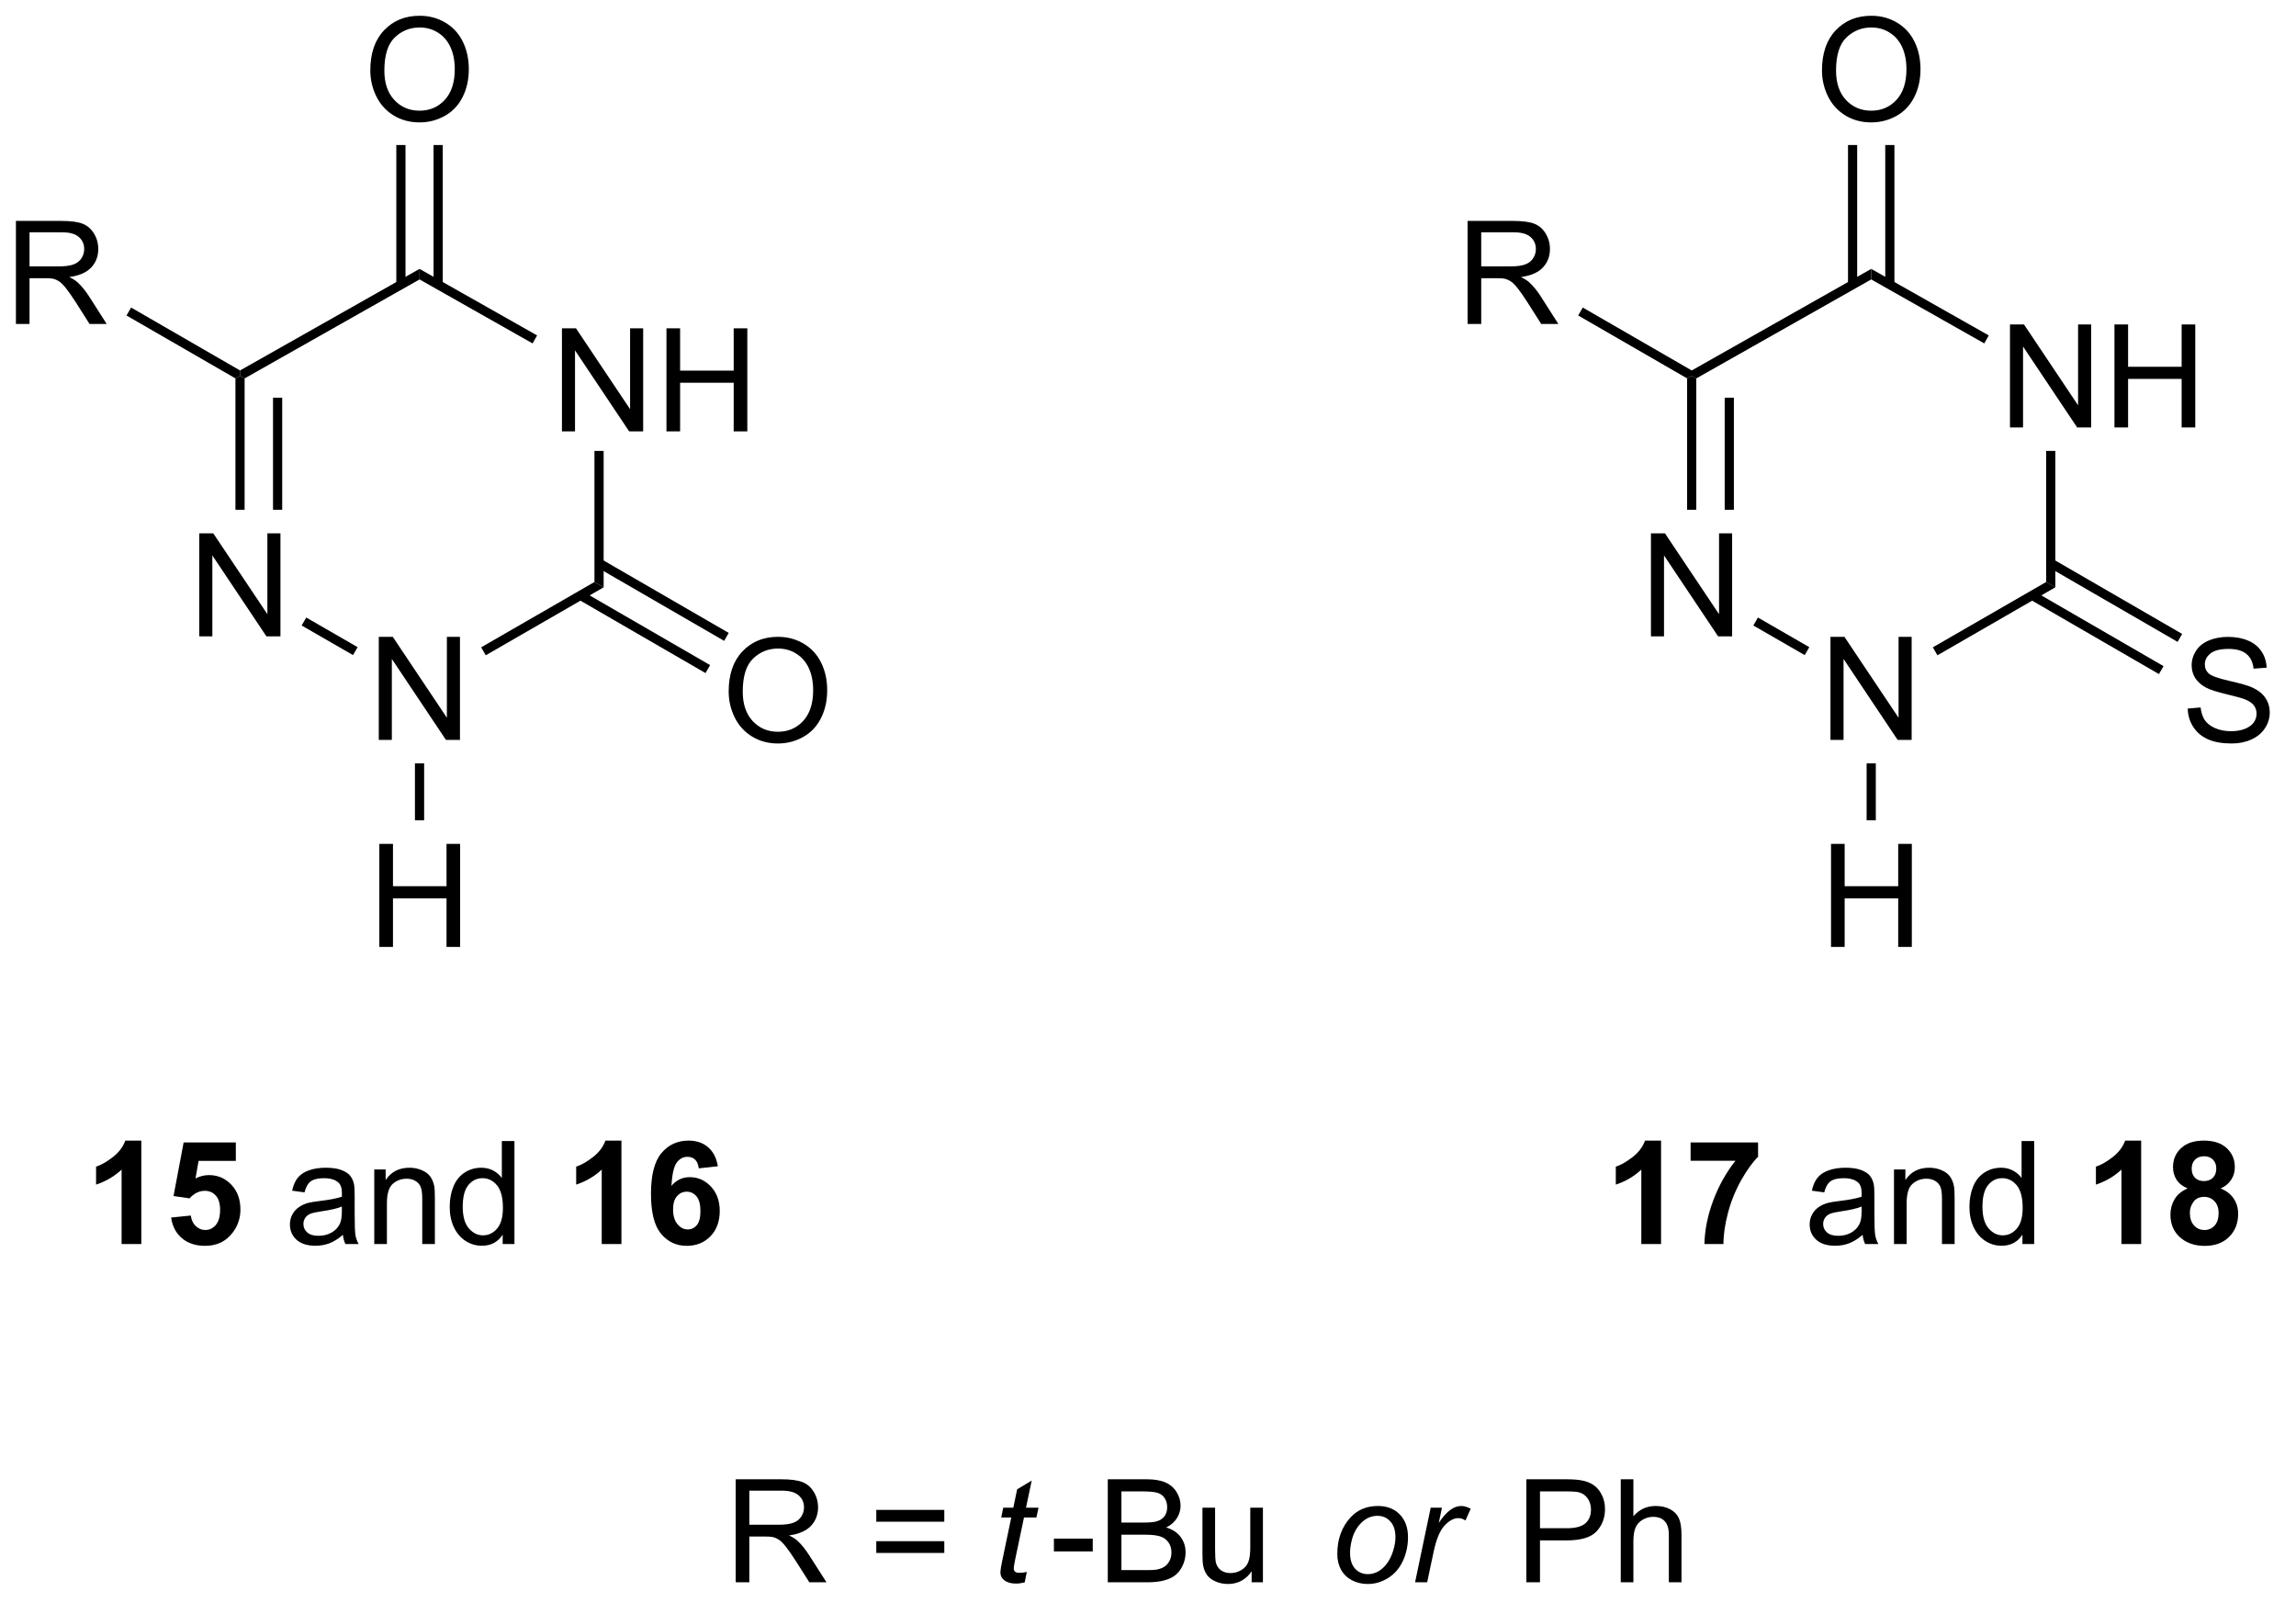 <?xml version="1.0" encoding="UTF-8"?>
<!DOCTYPE svg PUBLIC '-//W3C//DTD SVG 1.0//EN'
          'http://www.w3.org/TR/2001/REC-SVG-20010904/DTD/svg10.dtd'>
<svg stroke-dasharray="none" shape-rendering="auto" xmlns="http://www.w3.org/2000/svg" font-family="'Dialog'" text-rendering="auto" width="175" fill-opacity="1" color-interpolation="auto" color-rendering="auto" preserveAspectRatio="xMidYMid meet" font-size="12px" viewBox="0 0 175 123" fill="black" xmlns:xlink="http://www.w3.org/1999/xlink" stroke="black" image-rendering="auto" stroke-miterlimit="10" stroke-linecap="square" stroke-linejoin="miter" font-style="normal" stroke-width="1" height="123" stroke-dashoffset="0" font-weight="normal" stroke-opacity="1"
><!--Generated by the Batik Graphics2D SVG Generator--><defs id="genericDefs"
  /><g
  ><defs id="defs1"
    ><clipPath clipPathUnits="userSpaceOnUse" id="clipPath1"
      ><path d="M1.281 0.655 L132.164 0.655 L132.164 92.312 L1.281 92.312 L1.281 0.655 Z"
      /></clipPath
      ><clipPath clipPathUnits="userSpaceOnUse" id="clipPath2"
      ><path d="M258.198 281.713 L258.198 370.821 L385.442 370.821 L385.442 281.713 Z"
      /></clipPath
    ></defs
    ><g transform="scale(1.333,1.333) translate(-1.281,-0.655) matrix(1.029,0,0,1.029,-264.302,-289.115)"
    ><path d="M289.324 305.568 L289.324 299.841 L290.103 299.841 L293.11 304.336 L293.11 299.841 L293.837 299.841 L293.837 305.568 L293.058 305.568 L290.05 301.068 L290.05 305.568 L289.324 305.568 ZM295.132 305.568 L295.132 299.841 L295.89 299.841 L295.89 302.193 L298.867 302.193 L298.867 299.841 L299.625 299.841 L299.625 305.568 L298.867 305.568 L298.867 302.868 L295.89 302.868 L295.89 305.568 L295.132 305.568 Z" stroke="none" clip-path="url(#clipPath2)"
    /></g
    ><g transform="matrix(1.371,0,0,1.371,-354.11,-386.36)"
    ><path d="M269.364 317.179 L269.364 311.453 L270.143 311.453 L273.151 315.947 L273.151 311.453 L273.877 311.453 L273.877 317.179 L273.098 317.179 L270.091 312.679 L270.091 317.179 L269.364 317.179 Z" stroke="none" clip-path="url(#clipPath2)"
    /></g
    ><g transform="matrix(1.371,0,0,1.371,-354.11,-386.36)"
    ><path d="M291.334 306.872 L291.845 306.872 L291.845 314.452 L291.334 314.157 Z" stroke="none" clip-path="url(#clipPath2)"
    /></g
    ><g transform="matrix(1.371,0,0,1.371,-354.11,-386.36)"
    ><path d="M271.885 310.141 L271.375 310.141 L271.375 302.84 L271.63 302.693 L271.885 302.842 ZM273.975 310.141 L273.975 303.912 L273.464 303.912 L273.464 310.141 Z" stroke="none" clip-path="url(#clipPath2)"
    /></g
    ><g transform="matrix(1.371,0,0,1.371,-354.11,-386.36)"
    ><path d="M271.885 302.842 L271.63 302.693 L271.631 302.399 L281.61 296.754 L281.61 297.34 Z" stroke="none" clip-path="url(#clipPath2)"
    /></g
    ><g transform="matrix(1.371,0,0,1.371,-354.11,-386.36)"
    ><path d="M288.146 300.452 L287.894 300.896 L281.61 297.34 L281.61 296.754 Z" stroke="none" clip-path="url(#clipPath2)"
    /></g
    ><g transform="matrix(1.371,0,0,1.371,-354.11,-386.36)"
    ><path d="M279.344 322.934 L279.344 317.207 L280.123 317.207 L283.13 321.702 L283.13 317.207 L283.857 317.207 L283.857 322.934 L283.078 322.934 L280.07 318.434 L280.07 322.934 L279.344 322.934 Z" stroke="none" clip-path="url(#clipPath2)"
    /></g
    ><g transform="matrix(1.371,0,0,1.371,-354.11,-386.36)"
    ><path d="M278.873 285.724 Q278.873 284.297 279.638 283.492 Q280.404 282.685 281.615 282.685 Q282.406 282.685 283.042 283.065 Q283.68 283.443 284.013 284.12 Q284.349 284.797 284.349 285.656 Q284.349 286.529 283.998 287.216 Q283.646 287.904 283 288.258 Q282.357 288.612 281.61 288.612 Q280.802 288.612 280.164 288.222 Q279.529 287.828 279.201 287.154 Q278.873 286.477 278.873 285.724 ZM279.654 285.735 Q279.654 286.771 280.209 287.367 Q280.766 287.961 281.607 287.961 Q282.461 287.961 283.013 287.36 Q283.568 286.758 283.568 285.654 Q283.568 284.953 283.331 284.433 Q283.094 283.912 282.638 283.625 Q282.185 283.336 281.617 283.336 Q280.813 283.336 280.232 283.891 Q279.654 284.443 279.654 285.735 Z" stroke="none" clip-path="url(#clipPath2)"
    /></g
    ><g transform="matrix(1.371,0,0,1.371,-354.11,-386.36)"
    ><path d="M282.901 297.633 L282.901 289.869 L282.39 289.869 L282.39 297.633 ZM280.829 297.633 L280.829 289.869 L280.319 289.869 L280.319 297.633 Z" stroke="none" clip-path="url(#clipPath2)"
    /></g
    ><g transform="matrix(1.371,0,0,1.371,-354.11,-386.36)"
    ><path d="M298.796 320.245 Q298.796 318.817 299.562 318.013 Q300.328 317.205 301.538 317.205 Q302.33 317.205 302.966 317.586 Q303.604 317.963 303.937 318.64 Q304.273 319.317 304.273 320.177 Q304.273 321.049 303.921 321.737 Q303.57 322.424 302.924 322.778 Q302.281 323.133 301.533 323.133 Q300.726 323.133 300.088 322.742 Q299.453 322.349 299.125 321.674 Q298.796 320.997 298.796 320.245 ZM299.578 320.255 Q299.578 321.291 300.132 321.888 Q300.69 322.481 301.531 322.481 Q302.385 322.481 302.937 321.88 Q303.492 321.278 303.492 320.174 Q303.492 319.474 303.255 318.953 Q303.018 318.432 302.562 318.146 Q302.109 317.856 301.541 317.856 Q300.736 317.856 300.156 318.411 Q299.578 318.963 299.578 320.255 Z" stroke="none" clip-path="url(#clipPath2)"
    /></g
    ><g transform="matrix(1.371,0,0,1.371,-354.11,-386.36)"
    ><path d="M290.428 315.121 L297.508 319.219 L297.764 318.777 L290.683 314.68 ZM291.462 313.33 L298.544 317.429 L298.799 316.987 L291.717 312.889 Z" stroke="none" clip-path="url(#clipPath2)"
    /></g
    ><g transform="matrix(1.371,0,0,1.371,-354.11,-386.36)"
    ><path d="M291.334 314.157 L291.845 314.452 L285.291 318.231 L285.036 317.788 Z" stroke="none" clip-path="url(#clipPath2)"
    /></g
    ><g transform="matrix(1.371,0,0,1.371,-354.11,-386.36)"
    ><path d="M275.056 316.575 L275.311 316.132 L278.167 317.779 L277.913 318.221 Z" stroke="none" clip-path="url(#clipPath2)"
    /></g
    ><g transform="matrix(1.371,0,0,1.371,-354.11,-386.36)"
    ><path d="M279.375 334.44 L279.375 328.713 L280.133 328.713 L280.133 331.065 L283.11 331.065 L283.11 328.713 L283.867 328.713 L283.867 334.44 L283.11 334.44 L283.11 331.739 L280.133 331.739 L280.133 334.44 L279.375 334.44 Z" stroke="none" clip-path="url(#clipPath2)"
    /></g
    ><g transform="matrix(1.371,0,0,1.371,-354.11,-386.36)"
    ><path d="M281.354 324.238 L281.865 324.238 L281.865 327.401 L281.354 327.401 Z" stroke="none" clip-path="url(#clipPath2)"
    /></g
    ><g transform="matrix(1.371,0,0,1.371,-354.11,-386.36)"
    ><path d="M259.171 299.815 L259.171 294.088 L261.71 294.088 Q262.475 294.088 262.874 294.242 Q263.272 294.396 263.509 294.786 Q263.749 295.177 263.749 295.651 Q263.749 296.26 263.353 296.68 Q262.96 297.096 262.134 297.208 Q262.436 297.354 262.592 297.495 Q262.923 297.799 263.22 298.255 L264.217 299.815 L263.264 299.815 L262.507 298.622 Q262.173 298.107 261.957 297.833 Q261.743 297.56 261.574 297.45 Q261.405 297.341 261.228 297.299 Q261.1 297.271 260.806 297.271 L259.928 297.271 L259.928 299.815 L259.171 299.815 ZM259.928 296.615 L261.556 296.615 Q262.077 296.615 262.368 296.508 Q262.663 296.401 262.814 296.164 Q262.967 295.927 262.967 295.651 Q262.967 295.245 262.671 294.984 Q262.376 294.721 261.741 294.721 L259.928 294.721 L259.928 296.615 Z" stroke="none" clip-path="url(#clipPath2)"
    /></g
    ><g transform="matrix(1.371,0,0,1.371,-354.11,-386.36)"
    ><path d="M271.631 302.399 L271.63 302.693 L271.375 302.84 L265.319 299.344 L265.574 298.902 Z" stroke="none" clip-path="url(#clipPath2)"
    /></g
    ><g transform="matrix(1.371,0,0,1.371,-354.11,-386.36)"
    ><path d="M266.142 350.955 L265.046 350.955 L265.046 346.817 Q264.445 347.38 263.627 347.651 L263.627 346.653 Q264.057 346.513 264.559 346.122 Q265.064 345.729 265.252 345.205 L266.142 345.205 L266.142 350.955 ZM267.8 349.481 L268.894 349.37 Q268.941 349.739 269.17 349.958 Q269.402 350.174 269.701 350.174 Q270.045 350.174 270.282 349.896 Q270.522 349.614 270.522 349.052 Q270.522 348.526 270.284 348.263 Q270.05 347.997 269.67 347.997 Q269.199 347.997 268.824 348.416 L267.933 348.286 L268.495 345.307 L271.397 345.307 L271.397 346.333 L269.326 346.333 L269.154 347.307 Q269.522 347.122 269.904 347.122 Q270.636 347.122 271.144 347.653 Q271.652 348.185 271.652 349.034 Q271.652 349.739 271.24 350.294 Q270.683 351.054 269.691 351.054 Q268.897 351.054 268.397 350.627 Q267.897 350.2 267.8 349.481 Z" stroke="none" clip-path="url(#clipPath2)"
    /></g
    ><g transform="matrix(1.371,0,0,1.371,-354.11,-386.36)"
    ><path d="M277.349 350.442 Q276.959 350.776 276.597 350.914 Q276.238 351.049 275.824 351.049 Q275.139 351.049 274.771 350.716 Q274.404 350.38 274.404 349.862 Q274.404 349.557 274.542 349.304 Q274.683 349.052 274.907 348.901 Q275.131 348.747 275.412 348.669 Q275.62 348.614 276.037 348.565 Q276.889 348.463 277.292 348.323 Q277.295 348.177 277.295 348.138 Q277.295 347.708 277.097 347.534 Q276.826 347.294 276.295 347.294 Q275.8 347.294 275.563 347.468 Q275.326 347.643 275.214 348.083 L274.527 347.989 Q274.62 347.549 274.834 347.278 Q275.05 347.005 275.456 346.859 Q275.863 346.713 276.396 346.713 Q276.928 346.713 277.258 346.838 Q277.592 346.963 277.748 347.153 Q277.904 347.341 277.967 347.63 Q278.003 347.81 278.003 348.278 L278.003 349.216 Q278.003 350.198 278.047 350.458 Q278.092 350.716 278.224 350.955 L277.49 350.955 Q277.381 350.737 277.349 350.442 ZM277.292 348.872 Q276.909 349.028 276.144 349.138 Q275.709 349.2 275.529 349.278 Q275.349 349.356 275.25 349.507 Q275.154 349.659 275.154 349.841 Q275.154 350.122 275.368 350.31 Q275.581 350.497 275.99 350.497 Q276.396 350.497 276.712 350.32 Q277.029 350.143 277.178 349.833 Q277.292 349.596 277.292 349.13 L277.292 348.872 ZM279.093 350.955 L279.093 346.807 L279.726 346.807 L279.726 347.396 Q280.182 346.713 281.046 346.713 Q281.421 346.713 281.734 346.849 Q282.049 346.981 282.205 347.2 Q282.361 347.419 282.424 347.721 Q282.463 347.916 282.463 348.403 L282.463 350.955 L281.76 350.955 L281.76 348.432 Q281.76 348.002 281.676 347.789 Q281.596 347.575 281.387 347.45 Q281.179 347.323 280.898 347.323 Q280.447 347.323 280.122 347.609 Q279.796 347.893 279.796 348.69 L279.796 350.955 L279.093 350.955 ZM286.232 350.955 L286.232 350.432 Q285.839 351.049 285.074 351.049 Q284.576 351.049 284.159 350.776 Q283.745 350.502 283.516 350.013 Q283.287 349.521 283.287 348.885 Q283.287 348.263 283.493 347.757 Q283.701 347.252 284.115 346.984 Q284.529 346.713 285.042 346.713 Q285.417 346.713 285.709 346.872 Q286.003 347.028 286.185 347.284 L286.185 345.229 L286.886 345.229 L286.886 350.955 L286.232 350.955 ZM284.011 348.885 Q284.011 349.682 284.347 350.078 Q284.683 350.471 285.139 350.471 Q285.599 350.471 285.922 350.093 Q286.245 349.716 286.245 348.942 Q286.245 348.091 285.917 347.692 Q285.589 347.294 285.107 347.294 Q284.639 347.294 284.324 347.677 Q284.011 348.06 284.011 348.885 Z" stroke="none" clip-path="url(#clipPath2)"
    /></g
    ><g transform="matrix(1.371,0,0,1.371,-354.11,-386.36)"
    ><path d="M292.834 350.955 L291.738 350.955 L291.738 346.817 Q291.136 347.38 290.318 347.651 L290.318 346.653 Q290.748 346.513 291.251 346.122 Q291.756 345.729 291.943 345.205 L292.834 345.205 L292.834 350.955 ZM298.195 346.63 L297.132 346.747 Q297.093 346.419 296.929 346.263 Q296.765 346.106 296.502 346.106 Q296.156 346.106 295.913 346.419 Q295.674 346.731 295.611 347.721 Q296.023 347.237 296.632 347.237 Q297.32 347.237 297.809 347.76 Q298.299 348.284 298.299 349.112 Q298.299 349.989 297.783 350.523 Q297.267 351.054 296.46 351.054 Q295.593 351.054 295.033 350.38 Q294.476 349.705 294.476 348.169 Q294.476 346.596 295.057 345.901 Q295.64 345.205 296.57 345.205 Q297.221 345.205 297.648 345.57 Q298.077 345.935 298.195 346.63 ZM295.705 349.026 Q295.705 349.56 295.95 349.851 Q296.197 350.143 296.515 350.143 Q296.82 350.143 297.023 349.906 Q297.226 349.666 297.226 349.122 Q297.226 348.565 297.007 348.304 Q296.788 348.044 296.46 348.044 Q296.142 348.044 295.924 348.294 Q295.705 348.541 295.705 349.026 Z" stroke="none" clip-path="url(#clipPath2)"
    /></g
    ><g transform="matrix(1.371,0,0,1.371,-354.11,-386.36)"
    ><path d="M350.631 350.955 L349.534 350.955 L349.534 346.817 Q348.933 347.38 348.115 347.651 L348.115 346.653 Q348.545 346.513 349.048 346.122 Q349.553 345.729 349.74 345.205 L350.631 345.205 L350.631 350.955 ZM352.273 346.325 L352.273 345.307 L356.025 345.307 L356.025 346.104 Q355.562 346.56 355.08 347.416 Q354.601 348.271 354.348 349.234 Q354.096 350.198 354.101 350.955 L353.041 350.955 Q353.07 349.768 353.531 348.534 Q353.994 347.299 354.767 346.325 L352.273 346.325 Z" stroke="none" clip-path="url(#clipPath2)"
    /></g
    ><g transform="matrix(1.371,0,0,1.371,-354.11,-386.36)"
    ><path d="M361.838 350.442 Q361.447 350.776 361.085 350.914 Q360.726 351.049 360.312 351.049 Q359.627 351.049 359.26 350.716 Q358.892 350.38 358.892 349.862 Q358.892 349.557 359.031 349.304 Q359.171 349.052 359.395 348.901 Q359.619 348.747 359.9 348.669 Q360.109 348.614 360.525 348.565 Q361.377 348.463 361.781 348.323 Q361.783 348.177 361.783 348.138 Q361.783 347.708 361.585 347.534 Q361.314 347.294 360.783 347.294 Q360.288 347.294 360.051 347.468 Q359.814 347.643 359.702 348.083 L359.015 347.989 Q359.109 347.549 359.322 347.278 Q359.538 347.005 359.945 346.859 Q360.351 346.713 360.885 346.713 Q361.416 346.713 361.747 346.838 Q362.08 346.963 362.236 347.153 Q362.392 347.341 362.455 347.63 Q362.491 347.81 362.491 348.278 L362.491 349.216 Q362.491 350.198 362.536 350.458 Q362.58 350.716 362.713 350.955 L361.978 350.955 Q361.869 350.737 361.838 350.442 ZM361.781 348.872 Q361.398 349.028 360.632 349.138 Q360.197 349.2 360.017 349.278 Q359.838 349.356 359.739 349.507 Q359.642 349.659 359.642 349.841 Q359.642 350.122 359.856 350.31 Q360.07 350.497 360.478 350.497 Q360.885 350.497 361.2 350.32 Q361.517 350.143 361.666 349.833 Q361.781 349.596 361.781 349.13 L361.781 348.872 ZM363.581 350.955 L363.581 346.807 L364.214 346.807 L364.214 347.396 Q364.67 346.713 365.534 346.713 Q365.909 346.713 366.222 346.849 Q366.537 346.981 366.693 347.2 Q366.849 347.419 366.912 347.721 Q366.951 347.916 366.951 348.403 L366.951 350.955 L366.248 350.955 L366.248 348.432 Q366.248 348.002 366.165 347.789 Q366.084 347.575 365.876 347.45 Q365.667 347.323 365.386 347.323 Q364.935 347.323 364.61 347.609 Q364.284 347.893 364.284 348.69 L364.284 350.955 L363.581 350.955 ZM370.721 350.955 L370.721 350.432 Q370.327 351.049 369.562 351.049 Q369.064 351.049 368.648 350.776 Q368.234 350.502 368.005 350.013 Q367.775 349.521 367.775 348.885 Q367.775 348.263 367.981 347.757 Q368.189 347.252 368.603 346.984 Q369.017 346.713 369.531 346.713 Q369.906 346.713 370.197 346.872 Q370.491 347.028 370.674 347.284 L370.674 345.229 L371.374 345.229 L371.374 350.955 L370.721 350.955 ZM368.499 348.885 Q368.499 349.682 368.835 350.078 Q369.171 350.471 369.627 350.471 Q370.088 350.471 370.411 350.093 Q370.734 349.716 370.734 348.942 Q370.734 348.091 370.406 347.692 Q370.077 347.294 369.596 347.294 Q369.127 347.294 368.812 347.677 Q368.499 348.06 368.499 348.885 Z" stroke="none" clip-path="url(#clipPath2)"
    /></g
    ><g transform="matrix(1.371,0,0,1.371,-354.11,-386.36)"
    ><path d="M377.322 350.955 L376.226 350.955 L376.226 346.817 Q375.624 347.38 374.807 347.651 L374.807 346.653 Q375.236 346.513 375.739 346.122 Q376.244 345.729 376.432 345.205 L377.322 345.205 L377.322 350.955 ZM379.904 347.864 Q379.48 347.685 379.284 347.372 Q379.092 347.057 379.092 346.682 Q379.092 346.041 379.54 345.625 Q379.988 345.205 380.81 345.205 Q381.628 345.205 382.079 345.625 Q382.529 346.041 382.529 346.682 Q382.529 347.08 382.321 347.39 Q382.115 347.7 381.74 347.864 Q382.217 348.057 382.464 348.424 Q382.714 348.791 382.714 349.271 Q382.714 350.065 382.206 350.562 Q381.701 351.057 380.863 351.057 Q380.081 351.057 379.56 350.646 Q378.949 350.161 378.949 349.317 Q378.949 348.854 379.178 348.466 Q379.409 348.075 379.904 347.864 ZM380.131 346.76 Q380.131 347.088 380.316 347.273 Q380.503 347.455 380.81 347.455 Q381.123 347.455 381.31 347.271 Q381.498 347.083 381.498 346.755 Q381.498 346.448 381.313 346.263 Q381.128 346.075 380.824 346.075 Q380.506 346.075 380.318 346.263 Q380.131 346.45 380.131 346.76 ZM380.029 349.213 Q380.029 349.666 380.261 349.922 Q380.495 350.174 380.842 350.174 Q381.183 350.174 381.404 349.929 Q381.628 349.685 381.628 349.224 Q381.628 348.823 381.402 348.578 Q381.175 348.333 380.826 348.333 Q380.425 348.333 380.227 348.612 Q380.029 348.888 380.029 349.213 Z" stroke="none" clip-path="url(#clipPath2)"
    /></g
    ><g transform="matrix(1.371,0,0,1.371,-354.11,-386.36)"
    ><path d="M299.187 369.755 L299.187 364.029 L301.726 364.029 Q302.491 364.029 302.89 364.183 Q303.288 364.336 303.525 364.727 Q303.765 365.117 303.765 365.591 Q303.765 366.201 303.369 366.62 Q302.976 367.037 302.15 367.149 Q302.452 367.295 302.609 367.435 Q302.939 367.74 303.236 368.195 L304.234 369.755 L303.281 369.755 L302.523 368.563 Q302.189 368.047 301.973 367.774 Q301.76 367.5 301.591 367.391 Q301.421 367.281 301.244 367.24 Q301.116 367.211 300.822 367.211 L299.945 367.211 L299.945 369.755 L299.187 369.755 ZM299.945 366.555 L301.572 366.555 Q302.093 366.555 302.385 366.448 Q302.679 366.341 302.83 366.104 Q302.984 365.867 302.984 365.591 Q302.984 365.185 302.687 364.925 Q302.392 364.662 301.757 364.662 L299.945 364.662 L299.945 366.555 ZM310.783 366.388 L307.002 366.388 L307.002 365.732 L310.783 365.732 L310.783 366.388 ZM310.783 368.125 L307.002 368.125 L307.002 367.469 L310.783 367.469 L310.783 368.125 Z" stroke="none" clip-path="url(#clipPath2)"
    /></g
    ><g transform="matrix(1.371,0,0,1.371,-354.11,-386.36)"
    ><path d="M315.37 369.18 L315.253 369.761 Q314.998 369.826 314.761 369.826 Q314.339 369.826 314.089 369.617 Q313.902 369.461 313.902 369.193 Q313.902 369.055 314.003 368.563 L314.506 366.154 L313.949 366.154 L314.06 365.607 L314.62 365.607 L314.834 364.586 L315.644 364.099 L315.326 365.607 L316.021 365.607 L315.904 366.154 L315.214 366.154 L314.732 368.445 Q314.644 368.883 314.644 368.969 Q314.644 369.094 314.714 369.162 Q314.787 369.227 314.951 369.227 Q315.185 369.227 315.37 369.18 Z" stroke="none" clip-path="url(#clipPath2)"
    /></g
    ><g transform="matrix(1.371,0,0,1.371,-354.11,-386.36)"
    ><path d="M316.877 368.037 L316.877 367.328 L319.036 367.328 L319.036 368.037 L316.877 368.037 ZM319.872 369.755 L319.872 364.029 L322.02 364.029 Q322.676 364.029 323.072 364.203 Q323.471 364.375 323.695 364.737 Q323.919 365.099 323.919 365.492 Q323.919 365.86 323.718 366.185 Q323.52 366.508 323.119 366.709 Q323.637 366.86 323.916 367.227 Q324.197 367.594 324.197 368.094 Q324.197 368.498 324.025 368.844 Q323.856 369.188 323.606 369.375 Q323.356 369.563 322.978 369.659 Q322.603 369.755 322.057 369.755 L319.872 369.755 ZM320.63 366.435 L321.869 366.435 Q322.372 366.435 322.591 366.367 Q322.88 366.281 323.025 366.084 Q323.174 365.883 323.174 365.584 Q323.174 365.297 323.036 365.081 Q322.9 364.865 322.645 364.784 Q322.392 364.703 321.775 364.703 L320.63 364.703 L320.63 366.435 ZM320.63 369.078 L322.057 369.078 Q322.424 369.078 322.572 369.052 Q322.833 369.005 323.007 368.896 Q323.184 368.787 323.296 368.578 Q323.411 368.367 323.411 368.094 Q323.411 367.774 323.247 367.539 Q323.083 367.302 322.791 367.206 Q322.502 367.11 321.955 367.11 L320.63 367.11 L320.63 369.078 ZM327.869 369.755 L327.869 369.146 Q327.385 369.849 326.551 369.849 Q326.184 369.849 325.866 369.709 Q325.549 369.568 325.392 369.354 Q325.239 369.141 325.176 368.834 Q325.135 368.625 325.135 368.177 L325.135 365.607 L325.838 365.607 L325.838 367.906 Q325.838 368.459 325.88 368.649 Q325.947 368.927 326.161 369.086 Q326.377 369.242 326.692 369.242 Q327.01 369.242 327.286 369.081 Q327.564 368.92 327.679 368.641 Q327.794 368.36 327.794 367.828 L327.794 365.607 L328.497 365.607 L328.497 369.755 L327.869 369.755 Z" stroke="none" clip-path="url(#clipPath2)"
    /></g
    ><g transform="matrix(1.371,0,0,1.371,-354.11,-386.36)"
    ><path d="M332.632 368.18 Q332.632 366.966 333.348 366.17 Q333.937 365.513 334.895 365.513 Q335.645 365.513 336.103 365.982 Q336.562 366.451 336.562 367.248 Q336.562 367.961 336.273 368.578 Q335.984 369.193 335.45 369.521 Q334.919 369.849 334.327 369.849 Q333.843 369.849 333.447 369.643 Q333.051 369.435 332.841 369.058 Q332.632 368.677 332.632 368.18 ZM333.341 368.11 Q333.341 368.695 333.622 369 Q333.903 369.302 334.335 369.302 Q334.562 369.302 334.783 369.211 Q335.007 369.117 335.197 368.93 Q335.39 368.742 335.525 368.503 Q335.661 368.263 335.741 367.985 Q335.864 367.599 335.864 367.242 Q335.864 366.68 335.58 366.37 Q335.296 366.06 334.866 366.06 Q334.536 366.06 334.262 366.219 Q333.989 366.375 333.767 366.68 Q333.546 366.985 333.442 367.391 Q333.341 367.795 333.341 368.11 ZM336.956 369.755 L337.824 365.607 L338.449 365.607 L338.274 366.453 Q338.594 365.974 338.899 365.745 Q339.206 365.513 339.527 365.513 Q339.738 365.513 340.048 365.664 L339.758 366.32 Q339.574 366.188 339.355 366.188 Q338.985 366.188 338.594 366.602 Q338.204 367.016 337.98 368.091 L337.628 369.755 L336.956 369.755 Z" stroke="none" clip-path="url(#clipPath2)"
    /></g
    ><g transform="matrix(1.371,0,0,1.371,-354.11,-386.36)"
    ><path d="M343.142 369.755 L343.142 364.029 L345.304 364.029 Q345.874 364.029 346.174 364.084 Q346.596 364.154 346.88 364.352 Q347.166 364.547 347.341 364.904 Q347.515 365.258 347.515 365.685 Q347.515 366.414 347.049 366.922 Q346.585 367.427 345.369 367.427 L343.9 367.427 L343.9 369.755 L343.142 369.755 ZM343.9 366.75 L345.382 366.75 Q346.116 366.75 346.424 366.477 Q346.734 366.203 346.734 365.709 Q346.734 365.349 346.551 365.094 Q346.369 364.836 346.072 364.755 Q345.882 364.703 345.366 364.703 L343.9 364.703 L343.9 366.75 ZM348.39 369.755 L348.39 364.029 L349.093 364.029 L349.093 366.084 Q349.585 365.513 350.335 365.513 Q350.796 365.513 351.135 365.695 Q351.476 365.875 351.622 366.195 Q351.767 366.516 351.767 367.125 L351.767 369.755 L351.064 369.755 L351.064 367.125 Q351.064 366.599 350.835 366.36 Q350.609 366.117 350.189 366.117 Q349.877 366.117 349.601 366.281 Q349.327 366.443 349.21 366.722 Q349.093 366.998 349.093 367.485 L349.093 369.755 L348.39 369.755 Z" stroke="none" clip-path="url(#clipPath2)"
    /></g
    ><g transform="matrix(1.371,0,0,1.371,-354.11,-386.36)"
    ><path d="M370.029 305.568 L370.029 299.841 L370.807 299.841 L373.815 304.336 L373.815 299.841 L374.542 299.841 L374.542 305.568 L373.763 305.568 L370.755 301.068 L370.755 305.568 L370.029 305.568 ZM375.837 305.568 L375.837 299.841 L376.595 299.841 L376.595 302.193 L379.572 302.193 L379.572 299.841 L380.33 299.841 L380.33 305.568 L379.572 305.568 L379.572 302.868 L376.595 302.868 L376.595 305.568 L375.837 305.568 Z" stroke="none" clip-path="url(#clipPath2)"
    /></g
    ><g transform="matrix(1.371,0,0,1.371,-354.11,-386.36)"
    ><path d="M350.069 317.179 L350.069 311.453 L350.848 311.453 L353.855 315.947 L353.855 311.453 L354.582 311.453 L354.582 317.179 L353.803 317.179 L350.795 312.679 L350.795 317.179 L350.069 317.179 Z" stroke="none" clip-path="url(#clipPath2)"
    /></g
    ><g transform="matrix(1.371,0,0,1.371,-354.11,-386.36)"
    ><path d="M372.039 306.872 L372.55 306.872 L372.55 314.452 L372.039 314.157 Z" stroke="none" clip-path="url(#clipPath2)"
    /></g
    ><g transform="matrix(1.371,0,0,1.371,-354.11,-386.36)"
    ><path d="M352.59 310.141 L352.079 310.141 L352.079 302.84 L352.334 302.693 L352.59 302.842 ZM354.68 310.141 L354.68 303.912 L354.169 303.912 L354.169 310.141 Z" stroke="none" clip-path="url(#clipPath2)"
    /></g
    ><g transform="matrix(1.371,0,0,1.371,-354.11,-386.36)"
    ><path d="M352.59 302.842 L352.334 302.693 L352.336 302.399 L362.315 296.754 L362.315 297.34 Z" stroke="none" clip-path="url(#clipPath2)"
    /></g
    ><g transform="matrix(1.371,0,0,1.371,-354.11,-386.36)"
    ><path d="M368.85 300.452 L368.599 300.896 L362.315 297.34 L362.315 296.754 Z" stroke="none" clip-path="url(#clipPath2)"
    /></g
    ><g transform="matrix(1.371,0,0,1.371,-354.11,-386.36)"
    ><path d="M360.049 322.934 L360.049 317.207 L360.827 317.207 L363.835 321.702 L363.835 317.207 L364.562 317.207 L364.562 322.934 L363.783 322.934 L360.776 318.434 L360.776 322.934 L360.049 322.934 Z" stroke="none" clip-path="url(#clipPath2)"
    /></g
    ><g transform="matrix(1.371,0,0,1.371,-354.11,-386.36)"
    ><path d="M359.577 285.724 Q359.577 284.297 360.343 283.492 Q361.109 282.685 362.32 282.685 Q363.111 282.685 363.747 283.065 Q364.385 283.443 364.718 284.12 Q365.054 284.797 365.054 285.656 Q365.054 286.529 364.702 287.216 Q364.351 287.904 363.705 288.258 Q363.062 288.612 362.315 288.612 Q361.507 288.612 360.869 288.222 Q360.234 287.828 359.906 287.154 Q359.577 286.477 359.577 285.724 ZM360.359 285.735 Q360.359 286.771 360.913 287.367 Q361.471 287.961 362.312 287.961 Q363.166 287.961 363.718 287.36 Q364.273 286.758 364.273 285.654 Q364.273 284.953 364.036 284.433 Q363.799 283.912 363.343 283.625 Q362.89 283.336 362.322 283.336 Q361.518 283.336 360.937 283.891 Q360.359 284.443 360.359 285.735 Z" stroke="none" clip-path="url(#clipPath2)"
    /></g
    ><g transform="matrix(1.371,0,0,1.371,-354.11,-386.36)"
    ><path d="M363.605 297.633 L363.605 289.869 L363.095 289.869 L363.095 297.633 ZM361.534 297.633 L361.534 289.869 L361.024 289.869 L361.024 297.633 Z" stroke="none" clip-path="url(#clipPath2)"
    /></g
    ><g transform="matrix(1.371,0,0,1.371,-354.11,-386.36)"
    ><path d="M379.91 321.192 L380.626 321.13 Q380.676 321.56 380.861 321.836 Q381.048 322.112 381.439 322.281 Q381.829 322.45 382.316 322.45 Q382.751 322.45 383.082 322.323 Q383.415 322.192 383.577 321.969 Q383.738 321.745 383.738 321.479 Q383.738 321.208 383.582 321.008 Q383.426 320.807 383.066 320.669 Q382.837 320.58 382.048 320.39 Q381.259 320.2 380.941 320.034 Q380.533 319.817 380.329 319.5 Q380.129 319.182 380.129 318.786 Q380.129 318.354 380.374 317.976 Q380.621 317.599 381.092 317.403 Q381.566 317.208 382.144 317.208 Q382.783 317.208 383.267 317.414 Q383.754 317.62 384.014 318.018 Q384.277 318.416 384.298 318.919 L383.572 318.974 Q383.512 318.432 383.173 318.156 Q382.837 317.877 382.176 317.877 Q381.488 317.877 381.173 318.13 Q380.861 318.38 380.861 318.737 Q380.861 319.044 381.082 319.245 Q381.301 319.442 382.225 319.653 Q383.15 319.862 383.493 320.018 Q383.993 320.247 384.23 320.601 Q384.47 320.955 384.47 321.416 Q384.47 321.872 384.207 322.278 Q383.947 322.682 383.454 322.909 Q382.965 323.133 382.353 323.133 Q381.574 323.133 381.048 322.906 Q380.525 322.677 380.225 322.224 Q379.926 321.768 379.91 321.192 Z" stroke="none" clip-path="url(#clipPath2)"
    /></g
    ><g transform="matrix(1.371,0,0,1.371,-354.11,-386.36)"
    ><path d="M371.132 315.121 L378.311 319.275 L378.567 318.834 L371.388 314.68 ZM372.167 313.33 L379.347 317.485 L379.602 317.044 L372.422 312.889 Z" stroke="none" clip-path="url(#clipPath2)"
    /></g
    ><g transform="matrix(1.371,0,0,1.371,-354.11,-386.36)"
    ><path d="M372.039 314.157 L372.55 314.452 L365.996 318.231 L365.741 317.788 Z" stroke="none" clip-path="url(#clipPath2)"
    /></g
    ><g transform="matrix(1.371,0,0,1.371,-354.11,-386.36)"
    ><path d="M355.761 316.575 L356.016 316.132 L358.872 317.779 L358.618 318.221 Z" stroke="none" clip-path="url(#clipPath2)"
    /></g
    ><g transform="matrix(1.371,0,0,1.371,-354.11,-386.36)"
    ><path d="M360.08 334.44 L360.08 328.713 L360.838 328.713 L360.838 331.065 L363.815 331.065 L363.815 328.713 L364.572 328.713 L364.572 334.44 L363.815 334.44 L363.815 331.739 L360.838 331.739 L360.838 334.44 L360.08 334.44 Z" stroke="none" clip-path="url(#clipPath2)"
    /></g
    ><g transform="matrix(1.371,0,0,1.371,-354.11,-386.36)"
    ><path d="M362.059 324.238 L362.57 324.238 L362.57 327.401 L362.059 327.401 Z" stroke="none" clip-path="url(#clipPath2)"
    /></g
    ><g transform="matrix(1.371,0,0,1.371,-354.11,-386.36)"
    ><path d="M339.875 299.815 L339.875 294.088 L342.414 294.088 Q343.18 294.088 343.579 294.242 Q343.977 294.396 344.214 294.786 Q344.454 295.177 344.454 295.651 Q344.454 296.26 344.058 296.68 Q343.664 297.096 342.839 297.208 Q343.141 297.354 343.297 297.495 Q343.628 297.799 343.925 298.255 L344.922 299.815 L343.969 299.815 L343.211 298.622 Q342.878 298.107 342.662 297.833 Q342.448 297.56 342.279 297.45 Q342.11 297.341 341.933 297.299 Q341.805 297.271 341.511 297.271 L340.633 297.271 L340.633 299.815 L339.875 299.815 ZM340.633 296.615 L342.261 296.615 Q342.782 296.615 343.073 296.508 Q343.368 296.401 343.519 296.164 Q343.672 295.927 343.672 295.651 Q343.672 295.245 343.375 294.984 Q343.081 294.721 342.446 294.721 L340.633 294.721 L340.633 296.615 Z" stroke="none" clip-path="url(#clipPath2)"
    /></g
    ><g transform="matrix(1.371,0,0,1.371,-354.11,-386.36)"
    ><path d="M352.336 302.399 L352.334 302.693 L352.079 302.84 L346.024 299.344 L346.279 298.902 Z" stroke="none" clip-path="url(#clipPath2)"
    /></g
  ></g
></svg
>
